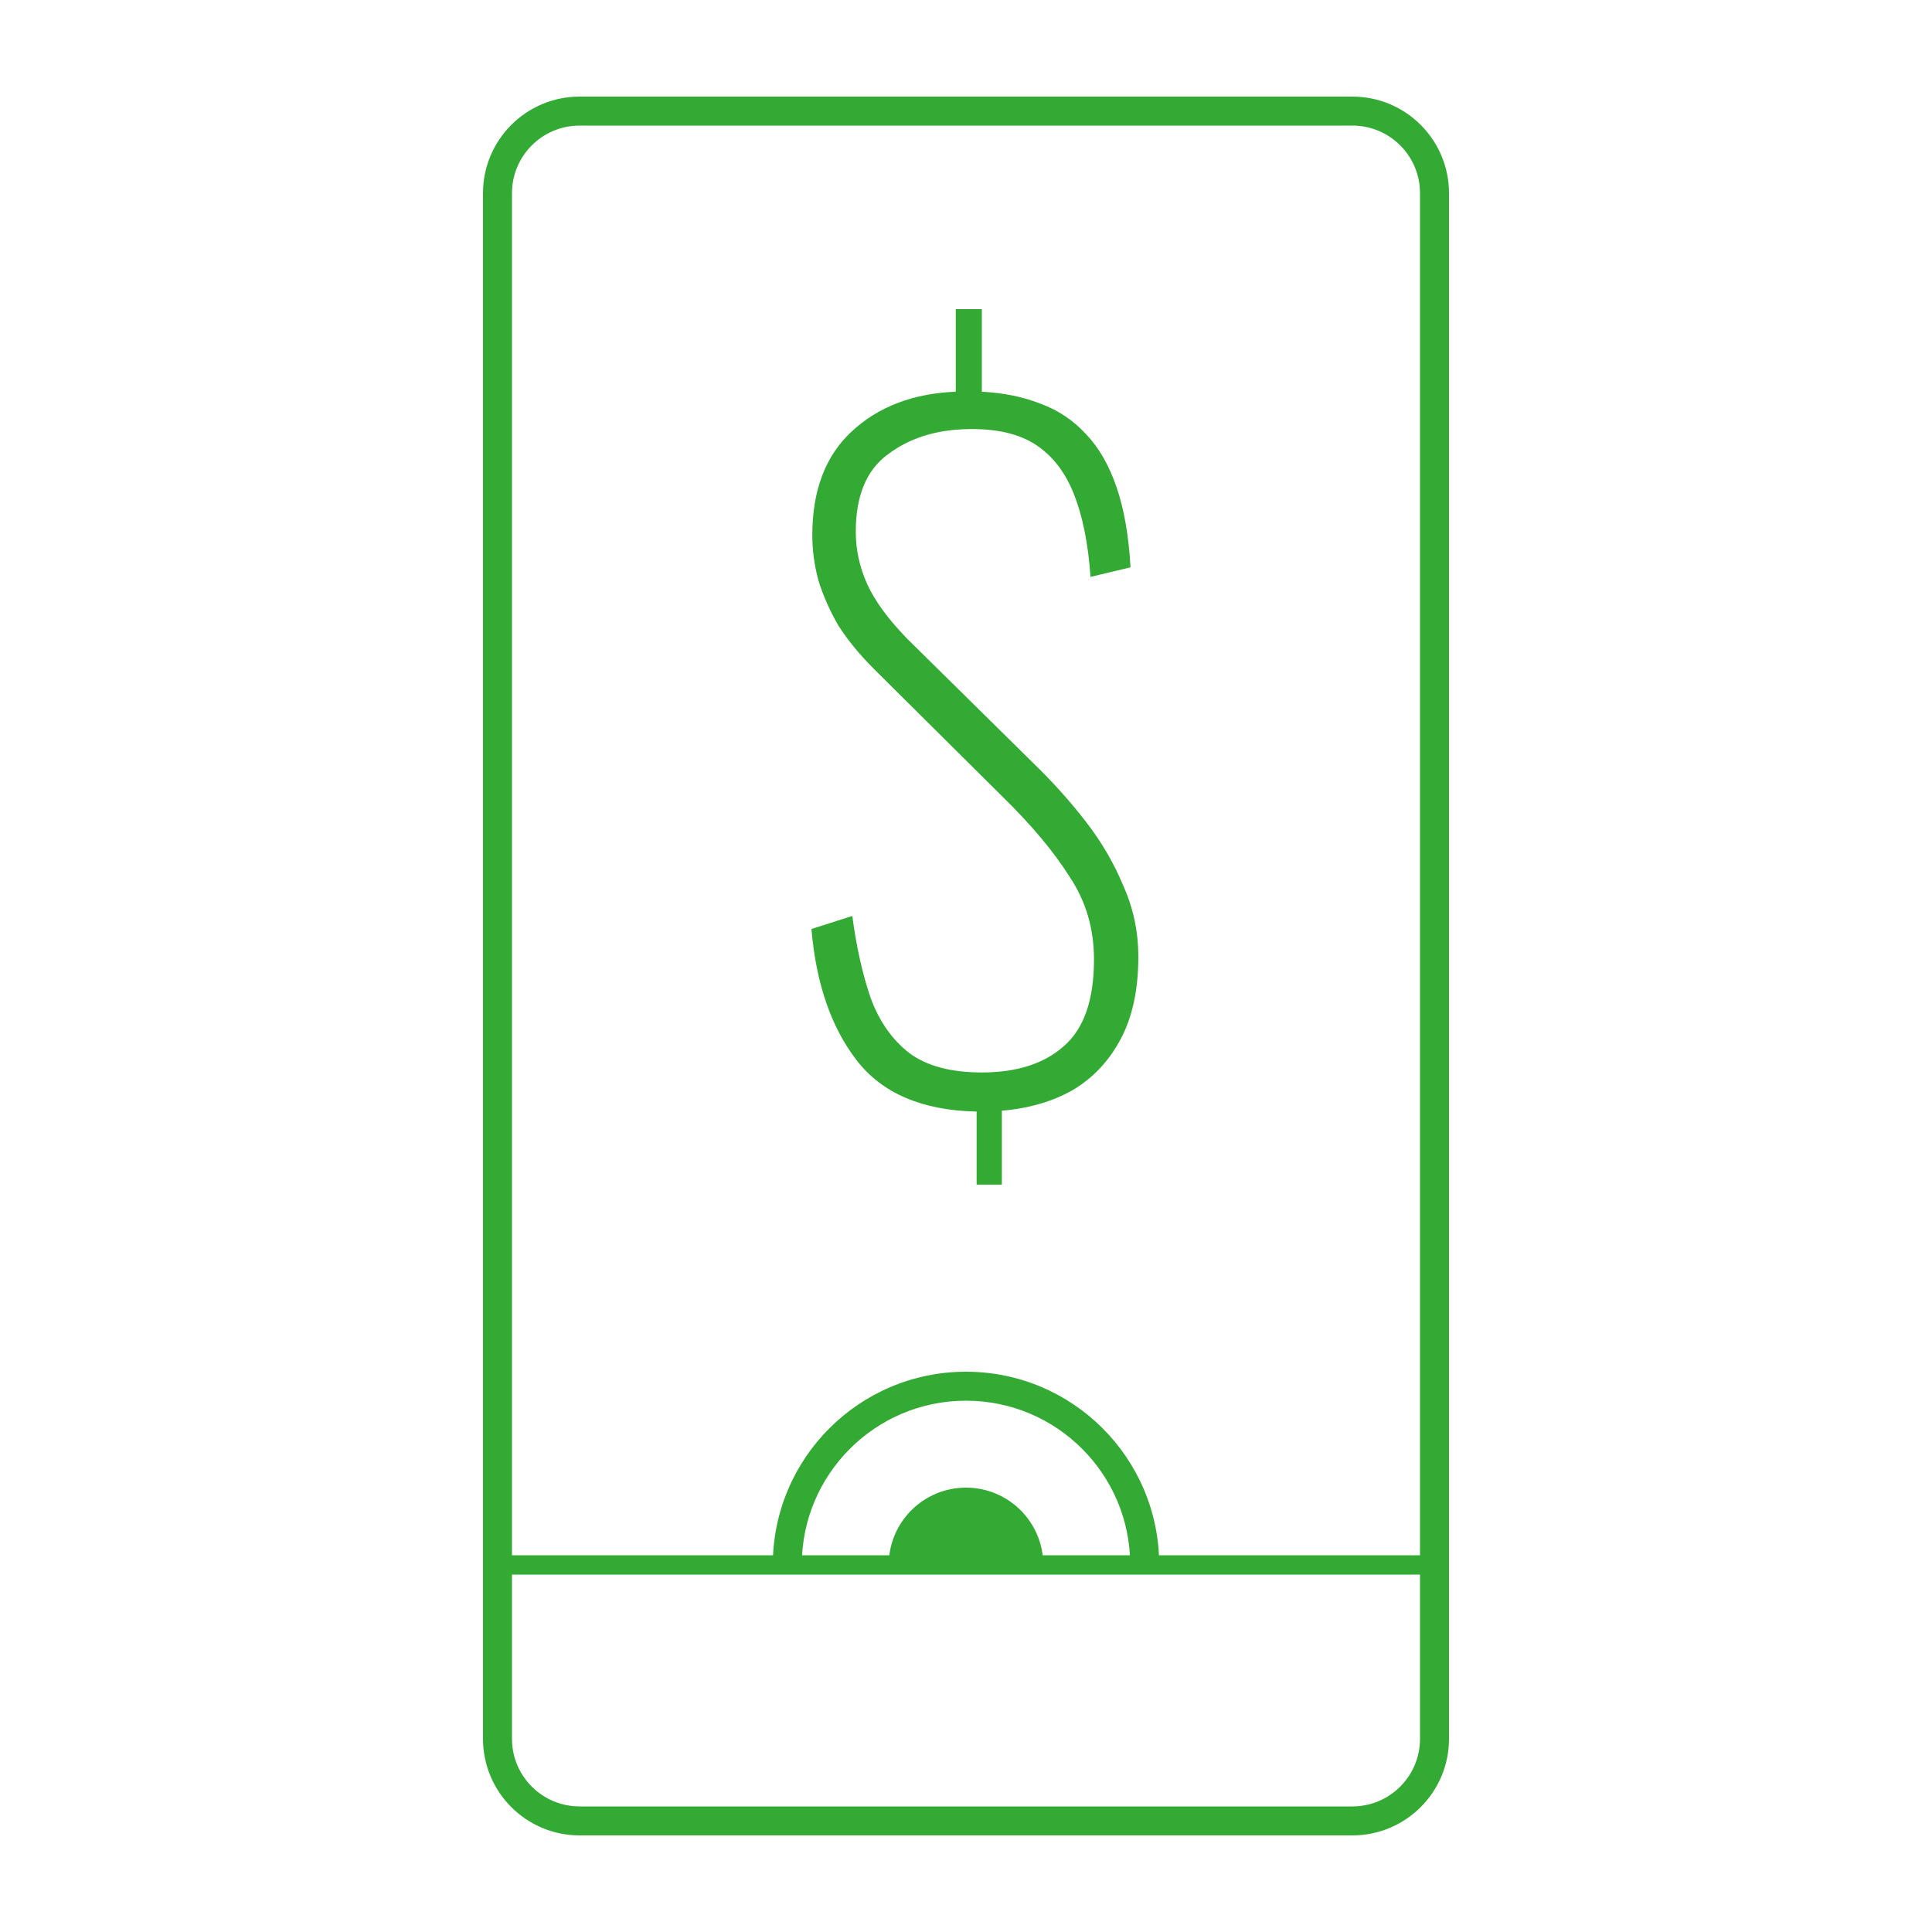 <?xml version="1.0" encoding="UTF-8"?> <svg xmlns="http://www.w3.org/2000/svg" width="100" height="100" viewBox="0 0 100 100" fill="none"> <path fill-rule="evenodd" clip-rule="evenodd" d="M70 6.5H30C28.067 6.5 26.5 8.067 26.5 10V90C26.5 91.933 28.067 93.5 30 93.5H70C71.933 93.5 73.5 91.933 73.5 90V10C73.5 8.067 71.933 6.5 70 6.5ZM30 5C27.239 5 25 7.239 25 10V90C25 92.761 27.239 95 30 95H70C72.761 95 75 92.761 75 90V10C75 7.239 72.761 5 70 5H30Z" fill="#33AA33"></path> <path fill-rule="evenodd" clip-rule="evenodd" d="M25.5 81C25.5 80.724 25.724 80.5 26 80.5H74C74.276 80.5 74.5 80.724 74.5 81C74.5 81.276 74.276 81.5 74 81.5H26C25.724 81.5 25.5 81.276 25.5 81Z" fill="#33AA33"></path> <path d="M50.55 61.315V57.535C47.73 57.475 45.66 56.59 44.34 54.88C43.02 53.17 42.24 50.905 42 48.085L44.115 47.41C44.325 49 44.64 50.41 45.06 51.64C45.51 52.87 46.185 53.83 47.085 54.52C47.985 55.18 49.23 55.51 50.82 55.51C52.62 55.51 54.03 55.06 55.05 54.16C56.1 53.26 56.625 51.76 56.625 49.66C56.625 48.07 56.205 46.645 55.365 45.385C54.555 44.095 53.4 42.715 51.9 41.245L45.24 34.63C44.49 33.88 43.875 33.13 43.395 32.38C42.945 31.6 42.6 30.82 42.36 30.04C42.15 29.26 42.045 28.48 42.045 27.7C42.045 25.39 42.72 23.605 44.07 22.345C45.45 21.055 47.25 20.365 49.47 20.275V16H50.82V20.275C51.96 20.335 52.98 20.545 53.88 20.905C54.78 21.235 55.56 21.76 56.22 22.48C56.88 23.17 57.405 24.085 57.795 25.225C58.185 26.365 58.425 27.745 58.515 29.365L56.445 29.86C56.325 28.15 56.04 26.725 55.59 25.585C55.14 24.445 54.48 23.59 53.61 23.02C52.74 22.45 51.57 22.18 50.1 22.21C48.45 22.24 47.07 22.675 45.96 23.515C44.85 24.325 44.295 25.66 44.295 27.52C44.295 28.45 44.49 29.35 44.88 30.22C45.27 31.09 45.96 32.035 46.95 33.055L53.52 39.535C54.51 40.495 55.41 41.5 56.22 42.55C57.03 43.6 57.675 44.71 58.155 45.88C58.665 47.02 58.92 48.235 58.92 49.525C58.92 51.205 58.62 52.615 58.02 53.755C57.42 54.895 56.595 55.78 55.545 56.41C54.495 57.01 53.265 57.37 51.855 57.49V61.315H50.55Z" fill="#33AA33"></path> <path fill-rule="evenodd" clip-rule="evenodd" d="M60 81C60 75.477 55.523 71 50 71C44.477 71 40 75.477 40 81H41.5C41.5 76.306 45.306 72.5 50 72.5C54.694 72.5 58.5 76.306 58.5 81H60ZM54 81C54 78.791 52.209 77 50 77C47.791 77 46 78.791 46 81H54Z" fill="#33AA33"></path> </svg> 